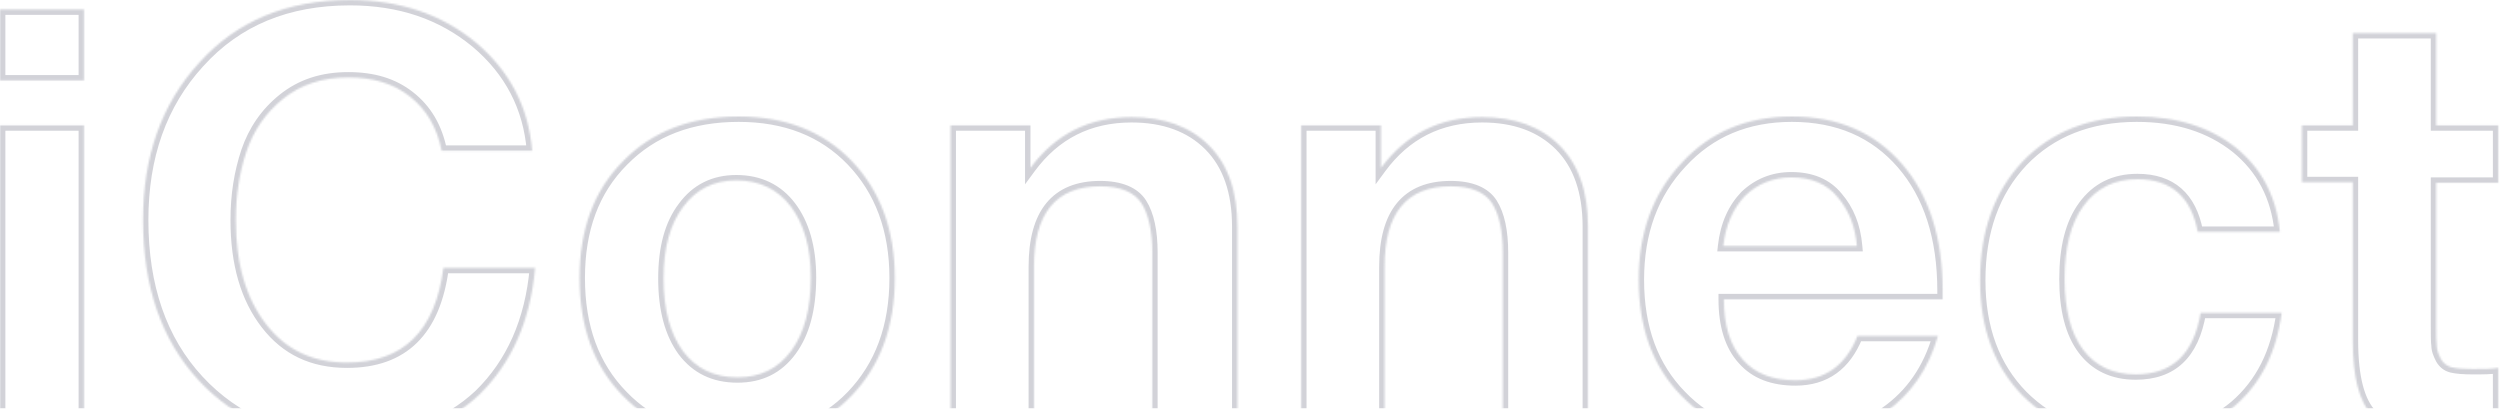 <?xml version="1.0" encoding="UTF-8"?> <svg xmlns="http://www.w3.org/2000/svg" width="1395" height="228" viewBox="0 0 1395 228" fill="none"><g opacity="0.2"><mask id="path-1-inside-1_19_21" fill="white"><path d="M46.86 5.28V44.88H0V5.28H46.86ZM46.86 69.96V240.24H0V69.96H46.86ZM298.588 149.49C295.948 179.19 285.388 202.62 267.568 220.11C249.418 237.27 224.668 246.18 193.318 246.18C158.998 246.18 131.608 234.63 110.818 212.19C90.028 189.75 79.798 159.72 79.798 122.76C79.798 87.45 90.028 58.08 111.148 34.98C132.268 11.55 160.318 5.96046e-06 195.298 5.96046e-06C223.018 5.96046e-06 246.448 7.92 265.588 23.76C284.398 39.6 294.958 59.73 296.938 84.15H246.448C243.808 70.95 237.868 61.05 228.628 53.79C219.388 46.53 208.168 43.23 194.308 43.23C179.788 43.23 167.908 47.19 158.008 55.11C148.108 63.03 141.508 72.93 137.548 84.48C133.588 96.36 131.608 108.9 131.608 122.76C131.608 147.18 137.218 166.32 148.438 180.84C159.658 195.36 174.508 202.29 193.648 202.29C224.998 202.29 242.818 184.8 247.438 149.49H298.588ZM412.178 65.01C438.248 65.01 459.368 73.26 475.208 89.76C491.048 106.26 499.298 128.04 499.298 155.1C499.298 182.49 491.048 204.27 475.208 220.77C459.368 237.27 437.918 245.52 411.518 245.52C384.788 245.52 363.338 237.27 347.498 220.77C331.328 204.27 323.408 182.49 323.408 155.1C323.408 128.04 331.328 106.26 347.828 89.76C363.998 73.26 385.448 65.01 412.178 65.01ZM410.858 100.65C398.318 100.65 388.418 105.6 381.158 115.5C373.898 125.07 370.268 138.27 370.268 155.43C370.268 172.59 373.898 186.12 381.158 196.02C388.418 205.59 398.318 210.54 411.518 210.54C424.388 210.54 434.288 205.59 441.548 195.69C448.808 185.79 452.438 172.26 452.438 154.77C452.438 137.94 448.478 124.74 441.218 115.17C433.958 105.6 423.728 100.65 410.858 100.65ZM690.476 240.24H642.956V140.91C642.956 129.03 640.976 119.79 637.016 113.52C633.056 107.25 625.136 103.95 613.916 103.95C589.166 103.95 576.956 119.13 576.956 148.83V240.24H530.426V69.96H574.976V93.72C588.836 74.91 607.646 65.34 631.406 65.34C649.556 65.34 664.076 70.62 674.636 81.18C685.196 91.74 690.476 106.92 690.476 126.39V240.24ZM886.091 240.24H838.571V140.91C838.571 129.03 836.591 119.79 832.631 113.52C828.671 107.25 820.751 103.95 809.531 103.95C784.781 103.95 772.571 119.13 772.571 148.83V240.24H726.041V69.96H770.591V93.72C784.451 74.91 803.261 65.34 827.021 65.34C845.171 65.34 859.691 70.62 870.251 81.18C880.811 91.74 886.091 106.92 886.091 126.39V240.24ZM1081.38 187.44C1076.1 205.92 1066.2 220.11 1052.01 230.01C1037.82 240.24 1020.99 245.19 1001.19 245.19C975.117 245.19 953.997 237.27 938.157 220.77C922.317 204.6 914.397 183.15 914.397 156.09C914.397 129.69 922.317 107.91 938.487 90.75C954.327 73.59 974.787 65.01 999.867 65.01C1025.61 65.01 1046.07 73.92 1061.25 91.41C1076.43 108.9 1084.02 132.66 1084.02 162.36V166.98H961.917C961.917 181.83 965.547 193.05 972.477 200.64C979.407 208.56 989.307 212.19 1001.85 212.19C1018.35 212.19 1029.9 203.94 1036.5 187.44H1081.38ZM1036.17 137.28C1035.18 126.06 1031.55 117.15 1025.28 109.89C1019.34 102.63 1010.76 99 999.537 99C989.307 99 980.727 102.63 973.797 109.23C967.197 116.16 962.907 125.4 961.587 137.28H1036.17ZM1273.18 174.57C1270.21 196.68 1261.63 213.84 1247.11 226.38C1232.59 238.59 1214.11 244.86 1191.67 244.86C1165.27 244.86 1144.48 236.61 1128.64 220.77C1112.8 204.6 1104.88 183.15 1104.88 156.42C1104.88 129.03 1112.8 106.92 1128.64 90.09C1144.48 73.59 1165.93 65.01 1192.33 65.01C1214.77 65.01 1233.25 70.95 1247.77 82.5C1261.96 94.05 1270.21 109.56 1272.19 129.36H1226.32C1222.69 109.89 1211.47 99.99 1192.66 99.99C1179.79 99.99 1169.89 104.94 1162.63 114.84C1155.37 124.74 1152.07 138.27 1152.07 155.76C1152.07 172.59 1155.37 185.79 1162.3 195.03C1169.23 204.27 1179.13 208.89 1191.67 208.89C1212.13 208.89 1224.01 197.67 1227.97 174.57H1273.18ZM1394.03 69.96V101.97H1359.38V182.16C1359.38 187.11 1359.38 190.74 1359.71 193.05C1359.71 195.36 1360.7 197.67 1362.02 200.31C1363.34 202.62 1365.32 204.27 1367.96 204.93C1370.6 205.59 1374.56 205.92 1379.84 205.92C1385.45 205.92 1390.07 205.92 1394.03 205.26V240.9C1382.48 241.89 1372.91 242.22 1365.65 242.22C1345.19 242.22 1331 238.92 1323.74 231.66C1316.48 224.4 1312.85 210.54 1312.85 190.08V101.64H1284.47V69.96H1312.85V18.48H1359.38V69.96H1394.03Z"></path></mask><path d="M46.86 5.28H49.86V2.28H46.86V5.28ZM46.86 44.88V47.88H49.86V44.88H46.86ZM0 44.88H-3V47.88H0V44.88ZM0 5.28V2.28H-3V5.28H0ZM46.86 69.96H49.86V66.96H46.86V69.96ZM46.86 240.24V243.24H49.86V240.24H46.86ZM0 240.24H-3V243.24H0V240.24ZM0 69.96V66.96H-3V69.96H0ZM46.86 5.28H43.86V44.88H46.86H49.86V5.28H46.86ZM46.86 44.88V41.88H0V44.88V47.88H46.86V44.88ZM0 44.88H3V5.28H0H-3V44.88H0ZM0 5.28V8.28H46.86V5.28V2.28H0V5.28ZM46.86 69.96H43.86V240.24H46.86H49.86V69.96H46.86ZM46.86 240.24V237.24H0V240.24V243.24H46.86V240.24ZM0 240.24H3V69.96H0H-3V240.24H0ZM0 69.96V72.96H46.86V69.96V66.96H0V69.96ZM298.588 149.49L301.576 149.756L301.867 146.49H298.588V149.49ZM267.568 220.11L269.629 222.29L269.65 222.271L269.67 222.251L267.568 220.11ZM110.818 212.19L108.618 214.229L110.818 212.19ZM111.148 34.98L113.362 37.004L113.369 36.996L113.377 36.989L111.148 34.98ZM265.588 23.76L267.521 21.465L267.511 21.457L267.501 21.449L265.588 23.76ZM296.938 84.15V87.15H300.191L299.928 83.908L296.938 84.15ZM246.448 84.15L243.507 84.738L243.989 87.15H246.448V84.15ZM228.628 53.79L226.775 56.149V56.149L228.628 53.79ZM158.008 55.11L156.134 52.767L158.008 55.11ZM137.548 84.48L134.71 83.507L134.706 83.519L134.702 83.531L137.548 84.48ZM148.438 180.84L146.064 182.674L148.438 180.84ZM247.438 149.49V146.49H244.805L244.464 149.101L247.438 149.49ZM298.588 149.49L295.6 149.224C293.013 178.325 282.703 201.052 265.467 217.969L267.568 220.11L269.67 222.251C288.074 204.188 298.883 180.055 301.576 149.756L298.588 149.49ZM267.568 220.11L265.507 217.93C248.03 234.454 224.078 243.18 193.318 243.18V246.18V249.18C225.259 249.18 250.806 240.086 269.629 222.29L267.568 220.11ZM193.318 246.18V243.18C159.749 243.18 133.186 231.919 113.019 210.151L110.818 212.19L108.618 214.229C130.03 237.341 158.247 249.18 193.318 249.18V246.18ZM110.818 212.19L113.019 210.151C92.856 188.389 82.798 159.15 82.798 122.76H79.798H76.798C76.798 160.29 87.2 191.111 108.618 214.229L110.818 212.19ZM79.798 122.76H82.798C82.798 88.069 92.829 59.462 113.362 37.004L111.148 34.98L108.934 32.956C87.227 56.698 76.798 86.831 76.798 122.76H79.798ZM111.148 34.98L113.377 36.989C133.855 14.27 161.053 3 195.298 3V7.62939e-06V-3C159.583 -3 130.681 8.83 108.92 32.971L111.148 34.98ZM195.298 7.62939e-06V3C222.406 3 245.136 10.728 263.676 26.071L265.588 23.76L267.501 21.449C247.76 5.112 223.631 -3 195.298 -3V7.62939e-06ZM265.588 23.76L263.656 26.055C281.867 41.39 292.034 60.788 293.948 84.392L296.938 84.15L299.928 83.908C297.882 58.672 286.93 37.81 267.521 21.465L265.588 23.76ZM296.938 84.15V81.15H246.448V84.15V87.15H296.938V84.15ZM246.448 84.15L249.39 83.562C246.625 69.737 240.343 59.179 230.482 51.431L228.628 53.79L226.775 56.149C235.394 62.921 240.991 72.162 243.507 84.738L246.448 84.15ZM228.628 53.79L230.482 51.431C220.595 43.663 208.673 40.23 194.308 40.23V43.23V46.23C207.664 46.23 218.181 49.397 226.775 56.149L228.628 53.79ZM194.308 43.23V40.23C179.193 40.23 166.63 44.371 156.134 52.767L158.008 55.11L159.882 57.453C169.187 50.009 180.383 46.23 194.308 46.23V43.23ZM158.008 55.11L156.134 52.767C145.758 61.068 138.842 71.458 134.71 83.507L137.548 84.48L140.386 85.453C144.175 74.402 150.458 64.992 159.882 57.453L158.008 55.11ZM137.548 84.48L134.702 83.531C130.632 95.741 128.608 108.603 128.608 122.76H131.608H134.608C134.608 109.197 136.544 96.979 140.394 85.429L137.548 84.48ZM131.608 122.76H128.608C128.608 147.636 134.327 167.485 146.064 182.674L148.438 180.84L150.812 179.006C140.109 165.155 134.608 146.724 134.608 122.76H131.608ZM148.438 180.84L146.064 182.674C157.893 197.982 173.647 205.29 193.648 205.29V202.29V199.29C175.369 199.29 161.424 192.738 150.812 179.006L148.438 180.84ZM193.648 202.29V205.29C209.9 205.29 223.023 200.74 232.668 191.272C242.264 181.853 248.052 167.925 250.413 149.879L247.438 149.49L244.464 149.101C242.205 166.365 236.772 178.837 228.465 186.99C220.208 195.095 208.746 199.29 193.648 199.29V202.29ZM247.438 149.49V152.49H298.588V149.49V146.49H247.438V149.49ZM475.208 89.76L473.044 91.838V91.838L475.208 89.76ZM475.208 220.77L473.044 218.692L475.208 220.77ZM347.498 220.77L349.662 218.692L349.651 218.681L349.64 218.67L347.498 220.77ZM347.828 89.76L349.949 91.881L349.96 91.871L349.97 91.86L347.828 89.76ZM381.158 115.5L383.548 117.313L383.563 117.294L383.577 117.274L381.158 115.5ZM381.158 196.02L378.739 197.794L378.753 197.814L378.768 197.833L381.158 196.02ZM441.548 195.69L439.129 193.916V193.916L441.548 195.69ZM441.218 115.17L443.608 113.357V113.357L441.218 115.17ZM412.178 65.01V68.01C437.562 68.01 457.854 76.015 473.044 91.838L475.208 89.76L477.372 87.682C460.881 70.505 438.934 62.01 412.178 62.01V65.01ZM475.208 89.76L473.044 91.838C488.269 107.698 496.298 128.694 496.298 155.1H499.298H502.298C502.298 127.386 493.826 104.822 477.372 87.682L475.208 89.76ZM499.298 155.1H496.298C496.298 181.842 488.266 202.836 473.044 218.692L475.208 220.77L477.372 222.848C493.83 205.704 502.298 183.138 502.298 155.1H499.298ZM475.208 220.77L473.044 218.692C457.865 234.503 437.251 242.52 411.518 242.52V245.52V248.52C438.585 248.52 460.87 240.037 477.372 222.848L475.208 220.77ZM411.518 245.52V242.52C385.449 242.52 364.837 234.5 349.662 218.692L347.498 220.77L345.334 222.848C361.839 240.041 384.127 248.52 411.518 248.52V245.52ZM347.498 220.77L349.64 218.67C334.126 202.839 326.408 181.871 326.408 155.1H323.408H320.408C320.408 183.109 328.53 205.701 345.355 222.87L347.498 220.77ZM323.408 155.1H326.408C326.408 128.667 334.121 107.71 349.949 91.881L347.828 89.76L345.707 87.639C328.535 104.81 320.408 127.413 320.408 155.1H323.408ZM347.828 89.76L349.97 91.86C365.487 76.027 386.117 68.01 412.178 68.01V65.01V62.01C384.779 62.01 362.509 70.493 345.685 87.66L347.828 89.76ZM410.858 100.65V97.65C397.386 97.65 386.578 103.036 378.739 113.726L381.158 115.5L383.577 117.274C390.258 108.164 399.249 103.65 410.858 103.65V100.65ZM381.158 115.5L378.768 113.687C370.978 123.956 367.268 137.88 367.268 155.43H370.268H373.268C373.268 138.66 376.818 126.184 383.548 117.313L381.158 115.5ZM370.268 155.43H367.268C367.268 172.981 370.978 187.211 378.739 197.794L381.158 196.02L383.577 194.246C376.818 185.029 373.268 172.199 373.268 155.43H370.268ZM381.158 196.02L378.768 197.833C386.623 208.188 397.427 213.54 411.518 213.54V210.54V207.54C399.209 207.54 390.213 202.992 383.548 194.207L381.158 196.02ZM411.518 210.54V213.54C425.304 213.54 436.119 208.166 443.967 197.464L441.548 195.69L439.129 193.916C432.457 203.014 423.471 207.54 411.518 207.54V210.54ZM441.548 195.69L443.967 197.464C451.731 186.876 455.438 172.643 455.438 154.77H452.438H449.438C449.438 171.877 445.884 184.704 439.129 193.916L441.548 195.69ZM452.438 154.77H455.438C455.438 137.486 451.37 123.588 443.608 113.357L441.218 115.17L438.828 116.983C445.586 125.892 449.438 138.394 449.438 154.77H452.438ZM441.218 115.17L443.608 113.357C435.744 102.991 424.605 97.65 410.858 97.65V100.65V103.65C422.851 103.65 432.171 108.209 438.828 116.983L441.218 115.17ZM690.476 240.24V243.24H693.476V240.24H690.476ZM642.956 240.24H639.956V243.24H642.956V240.24ZM637.016 113.52L634.48 115.122V115.122L637.016 113.52ZM576.956 240.24V243.24H579.956V240.24H576.956ZM530.426 240.24H527.426V243.24H530.426V240.24ZM530.426 69.96V66.96H527.426V69.96H530.426ZM574.976 69.96H577.976V66.96H574.976V69.96ZM574.976 93.72H571.976V102.849L577.391 95.5L574.976 93.72ZM674.636 81.18L676.757 79.059L674.636 81.18ZM690.476 240.24V237.24H642.956V240.24V243.24H690.476V240.24ZM642.956 240.24H645.956V140.91H642.956H639.956V240.24H642.956ZM642.956 140.91H645.956C645.956 128.783 643.95 118.881 639.553 111.918L637.016 113.52L634.48 115.122C638.002 120.7 639.956 129.277 639.956 140.91H642.956ZM637.016 113.52L639.553 111.918C634.801 104.395 625.611 100.95 613.916 100.95V103.95V106.95C624.661 106.95 631.311 110.105 634.48 115.122L637.016 113.52ZM613.916 103.95V100.95C600.899 100.95 590.695 104.971 583.834 113.352C577.066 121.619 573.956 133.644 573.956 148.83H576.956H579.956C579.956 134.316 582.951 123.901 588.476 117.153C593.908 110.519 602.183 106.95 613.916 106.95V103.95ZM576.956 148.83H573.956V240.24H576.956H579.956V148.83H576.956ZM576.956 240.24V237.24H530.426V240.24V243.24H576.956V240.24ZM530.426 240.24H533.426V69.96H530.426H527.426V240.24H530.426ZM530.426 69.96V72.96H574.976V69.96V66.96H530.426V69.96ZM574.976 69.96H571.976V93.72H574.976H577.976V69.96H574.976ZM574.976 93.72L577.391 95.5C590.684 77.46 608.596 68.34 631.406 68.34V65.34V62.34C606.696 62.34 586.988 72.36 572.561 91.94L574.976 93.72ZM631.406 65.34V68.34C648.952 68.34 662.64 73.426 672.515 83.301L674.636 81.18L676.757 79.059C665.513 67.814 650.16 62.34 631.406 62.34V65.34ZM674.636 81.18L672.515 83.301C682.352 93.138 687.476 107.456 687.476 126.39H690.476H693.476C693.476 106.384 688.041 90.342 676.757 79.059L674.636 81.18ZM690.476 126.39H687.476V240.24H690.476H693.476V126.39H690.476ZM886.091 240.24V243.24H889.091V240.24H886.091ZM838.571 240.24H835.571V243.24H838.571V240.24ZM832.631 113.52L830.095 115.122V115.122L832.631 113.52ZM772.571 240.24V243.24H775.571V240.24H772.571ZM726.041 240.24H723.041V243.24H726.041V240.24ZM726.041 69.96V66.96H723.041V69.96H726.041ZM770.591 69.96H773.591V66.96H770.591V69.96ZM770.591 93.72H767.591V102.849L773.007 95.5L770.591 93.72ZM870.251 81.18L872.373 79.059L870.251 81.18ZM886.091 240.24V237.24H838.571V240.24V243.24H886.091V240.24ZM838.571 240.24H841.571V140.91H838.571H835.571V240.24H838.571ZM838.571 140.91H841.571C841.571 128.783 839.565 118.881 835.168 111.918L832.631 113.52L830.095 115.122C833.618 120.7 835.571 129.277 835.571 140.91H838.571ZM832.631 113.52L835.168 111.918C830.416 104.395 821.227 100.95 809.531 100.95V103.95V106.95C820.276 106.95 826.926 110.105 830.095 115.122L832.631 113.52ZM809.531 103.95V100.95C796.514 100.95 786.31 104.971 779.449 113.352C772.681 121.619 769.571 133.644 769.571 148.83H772.571H775.571C775.571 134.316 778.567 123.901 784.091 117.153C789.523 110.519 797.799 106.95 809.531 106.95V103.95ZM772.571 148.83H769.571V240.24H772.571H775.571V148.83H772.571ZM772.571 240.24V237.24H726.041V240.24V243.24H772.571V240.24ZM726.041 240.24H729.041V69.96H726.041H723.041V240.24H726.041ZM726.041 69.96V72.96H770.591V69.96V66.96H726.041V69.96ZM770.591 69.96H767.591V93.72H770.591H773.591V69.96H770.591ZM770.591 93.72L773.007 95.5C786.299 77.46 804.211 68.34 827.021 68.34V65.34V62.34C802.311 62.34 782.604 72.36 768.176 91.94L770.591 93.72ZM827.021 65.34V68.34C844.567 68.34 858.255 73.426 868.13 83.301L870.251 81.18L872.373 79.059C861.128 67.814 845.776 62.34 827.021 62.34V65.34ZM870.251 81.18L868.13 83.301C877.967 93.138 883.091 107.456 883.091 126.39H886.091H889.091C889.091 106.384 883.656 90.342 872.373 79.059L870.251 81.18ZM886.091 126.39H883.091V240.24H886.091H889.091V126.39H886.091ZM1081.38 187.44L1084.26 188.264L1085.35 184.44H1081.38V187.44ZM1052.01 230.01L1050.29 227.55L1050.27 227.563L1050.25 227.576L1052.01 230.01ZM938.157 220.77L940.321 218.692L940.31 218.681L940.3 218.671L938.157 220.77ZM938.487 90.75L940.67 92.807L940.681 92.796L940.691 92.785L938.487 90.75ZM1061.25 91.41L1058.98 93.376L1061.25 91.41ZM1084.02 166.98V169.98H1087.02V166.98H1084.02ZM961.917 166.98V163.98H958.917V166.98H961.917ZM972.477 200.64L974.734 198.665L974.713 198.641L974.692 198.617L972.477 200.64ZM1036.5 187.44V184.44H1034.47L1033.71 186.326L1036.5 187.44ZM1036.17 137.28V140.28H1039.44L1039.16 137.016L1036.17 137.28ZM1025.28 109.89L1022.95 111.79L1022.98 111.821L1023.01 111.851L1025.28 109.89ZM973.797 109.23L971.728 107.058L971.675 107.108L971.624 107.161L973.797 109.23ZM961.587 137.28L958.605 136.949L958.235 140.28H961.587V137.28ZM1081.38 187.44L1078.49 186.616C1073.38 204.494 1063.86 218.08 1050.29 227.55L1052.01 230.01L1053.72 232.47C1068.53 222.141 1078.81 207.346 1084.26 188.264L1081.38 187.44ZM1052.01 230.01L1050.25 227.576C1036.65 237.383 1020.46 242.19 1001.19 242.19V245.19V248.19C1021.52 248.19 1038.98 243.097 1053.76 232.444L1052.01 230.01ZM1001.19 245.19V242.19C975.77 242.19 955.491 234.495 940.321 218.692L938.157 220.77L935.992 222.848C952.502 240.045 974.463 248.19 1001.19 248.19V245.19ZM938.157 220.77L940.3 218.671C925.11 203.165 917.397 182.523 917.397 156.09H914.397H911.397C911.397 183.777 919.523 206.035 936.013 222.869L938.157 220.77ZM914.397 156.09H917.397C917.397 130.34 925.098 109.333 940.67 92.807L938.487 90.75L936.303 88.693C919.535 106.487 911.397 129.04 911.397 156.09H914.397ZM938.487 90.75L940.691 92.785C955.918 76.289 975.555 68.01 999.867 68.01V65.01V62.01C974.019 62.01 952.736 70.891 936.282 88.715L938.487 90.75ZM999.867 65.01V68.01C1024.83 68.01 1044.43 76.61 1058.98 93.376L1061.25 91.41L1063.51 89.444C1047.7 71.23 1026.38 62.01 999.867 62.01V65.01ZM1061.25 91.41L1058.98 93.376C1073.56 110.178 1081.02 133.168 1081.02 162.36H1084.02H1087.02C1087.02 132.152 1079.29 107.622 1063.51 89.444L1061.25 91.41ZM1084.02 162.36H1081.02V166.98H1084.02H1087.02V162.36H1084.02ZM1084.02 166.98V163.98H961.917V166.98V169.98H1084.02V166.98ZM961.917 166.98H958.917C958.917 182.283 962.657 194.335 970.261 202.663L972.477 200.64L974.692 198.617C968.436 191.765 964.917 181.377 964.917 166.98H961.917ZM972.477 200.64L970.219 202.616C977.873 211.363 988.708 215.19 1001.85 215.19V212.19V209.19C989.905 209.19 980.94 205.757 974.734 198.665L972.477 200.64ZM1001.85 212.19V215.19C1010.62 215.19 1018.26 212.989 1024.63 208.444C1030.97 203.91 1035.82 197.203 1039.28 188.554L1036.5 187.44L1033.71 186.326C1030.57 194.177 1026.34 199.845 1021.14 203.561C1015.95 207.266 1009.58 209.19 1001.85 209.19V212.19ZM1036.5 187.44V190.44H1081.38V187.44V184.44H1036.5V187.44ZM1036.17 137.28L1039.16 137.016C1038.12 125.254 1034.28 115.726 1027.55 107.929L1025.28 109.89L1023.01 111.851C1028.81 118.574 1032.24 126.866 1033.18 137.544L1036.17 137.28ZM1025.28 109.89L1027.6 107.99C1020.98 99.895 1011.46 96 999.537 96V99V102C1010.05 102 1017.7 105.365 1022.95 111.79L1025.28 109.89ZM999.537 99V96C988.522 96 979.205 99.936 971.728 107.058L973.797 109.23L975.866 111.402C982.248 105.324 990.091 102 999.537 102V99ZM973.797 109.23L971.624 107.161C964.517 114.623 959.988 124.5 958.605 136.949L961.587 137.28L964.568 137.611C965.825 126.3 969.876 117.697 975.969 111.299L973.797 109.23ZM961.587 137.28V140.28H1036.17V137.28V134.28H961.587V137.28ZM1273.18 174.57L1276.15 174.969L1276.61 171.57H1273.18V174.57ZM1247.11 226.38L1249.04 228.676L1249.05 228.663L1249.07 228.65L1247.11 226.38ZM1128.64 220.77L1126.5 222.869L1126.51 222.88L1126.52 222.891L1128.64 220.77ZM1128.64 90.09L1126.47 88.012L1126.46 88.023L1126.45 88.034L1128.64 90.09ZM1247.77 82.5L1249.66 80.173L1249.65 80.163L1249.64 80.152L1247.77 82.5ZM1272.19 129.36V132.36H1275.5L1275.17 129.061L1272.19 129.36ZM1226.32 129.36L1223.37 129.91L1223.83 132.36H1226.32V129.36ZM1162.3 195.03L1164.7 193.23L1162.3 195.03ZM1227.97 174.57V171.57H1225.44L1225.01 174.063L1227.97 174.57ZM1273.18 174.57L1270.21 174.171C1267.32 195.688 1259.02 212.13 1245.15 224.11L1247.11 226.38L1249.07 228.65C1264.24 215.55 1273.1 197.672 1276.15 174.969L1273.18 174.57ZM1247.11 226.38L1245.18 224.084C1231.28 235.769 1213.52 241.86 1191.67 241.86V244.86V247.86C1214.7 247.86 1233.9 241.411 1249.04 228.676L1247.11 226.38ZM1191.67 244.86V241.86C1165.96 241.86 1145.96 233.853 1130.76 218.649L1128.64 220.77L1126.52 222.891C1142.99 239.367 1164.58 247.86 1191.67 247.86V244.86ZM1128.64 220.77L1130.78 218.671C1115.59 203.162 1107.88 182.517 1107.88 156.42H1104.88H1101.88C1101.88 183.783 1110.01 206.039 1126.5 222.869L1128.64 220.77ZM1104.88 156.42H1107.88C1107.88 129.644 1115.6 108.319 1130.82 92.146L1128.64 90.09L1126.45 88.034C1110 105.521 1101.88 128.416 1101.88 156.42H1104.88ZM1128.64 90.09L1130.8 92.168C1146 76.337 1166.63 68.01 1192.33 68.01V65.01V62.01C1165.23 62.01 1142.96 70.843 1126.47 88.012L1128.64 90.09ZM1192.33 65.01V68.01C1214.22 68.01 1232 73.793 1245.9 84.848L1247.77 82.5L1249.64 80.152C1234.49 68.106 1215.32 62.01 1192.33 62.01V65.01ZM1247.77 82.5L1245.88 84.827C1259.41 95.843 1267.3 110.604 1269.2 129.659L1272.19 129.36L1275.17 129.061C1273.12 108.516 1264.51 92.257 1249.66 80.173L1247.77 82.5ZM1272.19 129.36V126.36H1226.32V129.36V132.36H1272.19V129.36ZM1226.32 129.36L1229.27 128.81C1227.37 118.633 1223.42 110.597 1217.16 105.116C1210.87 99.617 1202.6 96.99 1192.66 96.99V99.99V102.99C1201.53 102.99 1208.27 105.313 1213.21 109.631C1218.16 113.968 1221.64 120.617 1223.37 129.91L1226.32 129.36ZM1192.66 99.99V96.99C1178.87 96.99 1168.06 102.364 1160.21 113.066L1162.63 114.84L1165.05 116.614C1171.72 107.516 1180.71 102.99 1192.66 102.99V99.99ZM1162.63 114.84L1160.21 113.066C1152.42 123.685 1149.07 137.943 1149.07 155.76H1152.07H1155.07C1155.07 138.597 1158.32 125.795 1165.05 116.614L1162.63 114.84ZM1152.07 155.76H1149.07C1149.07 172.916 1152.42 186.861 1159.9 196.83L1162.3 195.03L1164.7 193.23C1158.32 184.719 1155.07 172.264 1155.07 155.76H1152.07ZM1162.3 195.03L1159.9 196.83C1167.46 206.909 1178.29 211.89 1191.67 211.89V208.89V205.89C1179.96 205.89 1171 201.631 1164.7 193.23L1162.3 195.03ZM1191.67 208.89V211.89C1202.47 211.89 1211.36 208.912 1218.07 202.573C1224.72 196.28 1228.88 187.004 1230.93 175.077L1227.97 174.57L1225.01 174.063C1223.1 185.236 1219.33 193.12 1213.95 198.212C1208.61 203.258 1201.33 205.89 1191.67 205.89V208.89ZM1227.97 174.57V177.57H1273.18V174.57V171.57H1227.97V174.57ZM1394.03 69.96H1397.03V66.96H1394.03V69.96ZM1394.03 101.97V104.97H1397.03V101.97H1394.03ZM1359.38 101.97V98.97H1356.38V101.97H1359.38ZM1359.71 193.05H1362.71V192.837L1362.68 192.626L1359.71 193.05ZM1362.02 200.31L1359.34 201.652L1359.37 201.726L1359.42 201.798L1362.02 200.31ZM1394.03 205.26H1397.03V201.719L1393.54 202.301L1394.03 205.26ZM1394.03 240.9L1394.29 243.889L1397.03 243.654V240.9H1394.03ZM1323.74 231.66L1321.62 233.781L1323.74 231.66ZM1312.85 101.64H1315.85V98.64H1312.85V101.64ZM1284.47 101.64H1281.47V104.64H1284.47V101.64ZM1284.47 69.96V66.96H1281.47V69.96H1284.47ZM1312.85 69.96V72.96H1315.85V69.96H1312.85ZM1312.85 18.48V15.48H1309.85V18.48H1312.85ZM1359.38 18.48H1362.38V15.48H1359.38V18.48ZM1359.38 69.96H1356.38V72.96H1359.38V69.96ZM1394.03 69.96H1391.03V101.97H1394.03H1397.03V69.96H1394.03ZM1394.03 101.97V98.97H1359.38V101.97V104.97H1394.03V101.97ZM1359.38 101.97H1356.38V182.16H1359.38H1362.38V101.97H1359.38ZM1359.38 182.16H1356.38C1356.38 186.993 1356.37 190.897 1356.74 193.474L1359.71 193.05L1362.68 192.626C1362.39 190.583 1362.38 187.227 1362.38 182.16H1359.38ZM1359.71 193.05H1356.71C1356.71 196.15 1358.03 199.041 1359.34 201.652L1362.02 200.31L1364.7 198.968C1363.37 196.299 1362.71 194.57 1362.71 193.05H1359.71ZM1362.02 200.31L1359.42 201.798C1361.09 204.736 1363.71 206.96 1367.23 207.84L1367.96 204.93L1368.69 202.02C1366.93 201.58 1365.59 200.504 1364.63 198.822L1362.02 200.31ZM1367.96 204.93L1367.23 207.84C1370.24 208.592 1374.5 208.92 1379.84 208.92V205.92V202.92C1374.62 202.92 1370.96 202.588 1368.69 202.02L1367.96 204.93ZM1379.84 205.92V208.92C1385.37 208.92 1390.27 208.929 1394.52 208.219L1394.03 205.26L1393.54 202.301C1389.87 202.911 1385.53 202.92 1379.84 202.92V205.92ZM1394.03 205.26H1391.03V240.9H1394.03H1397.03V205.26H1394.03ZM1394.03 240.9L1393.77 237.911C1382.31 238.894 1372.82 239.22 1365.65 239.22V242.22V245.22C1373 245.22 1382.65 244.886 1394.29 243.889L1394.03 240.9ZM1365.65 242.22V239.22C1355.56 239.22 1347.16 238.404 1340.47 236.75C1333.76 235.092 1328.97 232.645 1325.86 229.539L1323.74 231.66L1321.62 233.781C1325.77 237.935 1331.71 240.768 1339.03 242.575C1346.36 244.386 1355.28 245.22 1365.65 245.22V242.22ZM1323.74 231.66L1325.86 229.539C1319.51 223.189 1315.85 210.431 1315.85 190.08H1312.85H1309.85C1309.85 210.649 1313.45 225.611 1321.62 233.781L1323.74 231.66ZM1312.85 190.08H1315.85V101.64H1312.85H1309.85V190.08H1312.85ZM1312.85 101.64V98.64H1284.47V101.64V104.64H1312.85V101.64ZM1284.47 101.64H1287.47V69.96H1284.47H1281.47V101.64H1284.47ZM1284.47 69.96V72.96H1312.85V69.96V66.96H1284.47V69.96ZM1312.85 69.96H1315.85V18.48H1312.85H1309.85V69.96H1312.85ZM1312.85 18.48V21.48H1359.38V18.48V15.48H1312.85V18.48ZM1359.38 18.48H1356.38V69.96H1359.38H1362.38V18.48H1359.38ZM1359.38 69.96V72.96H1394.03V69.96V66.96H1359.38V69.96Z" fill="#1C1F3E" mask="url(#path-1-inside-1_19_21)"></path></g></svg> 